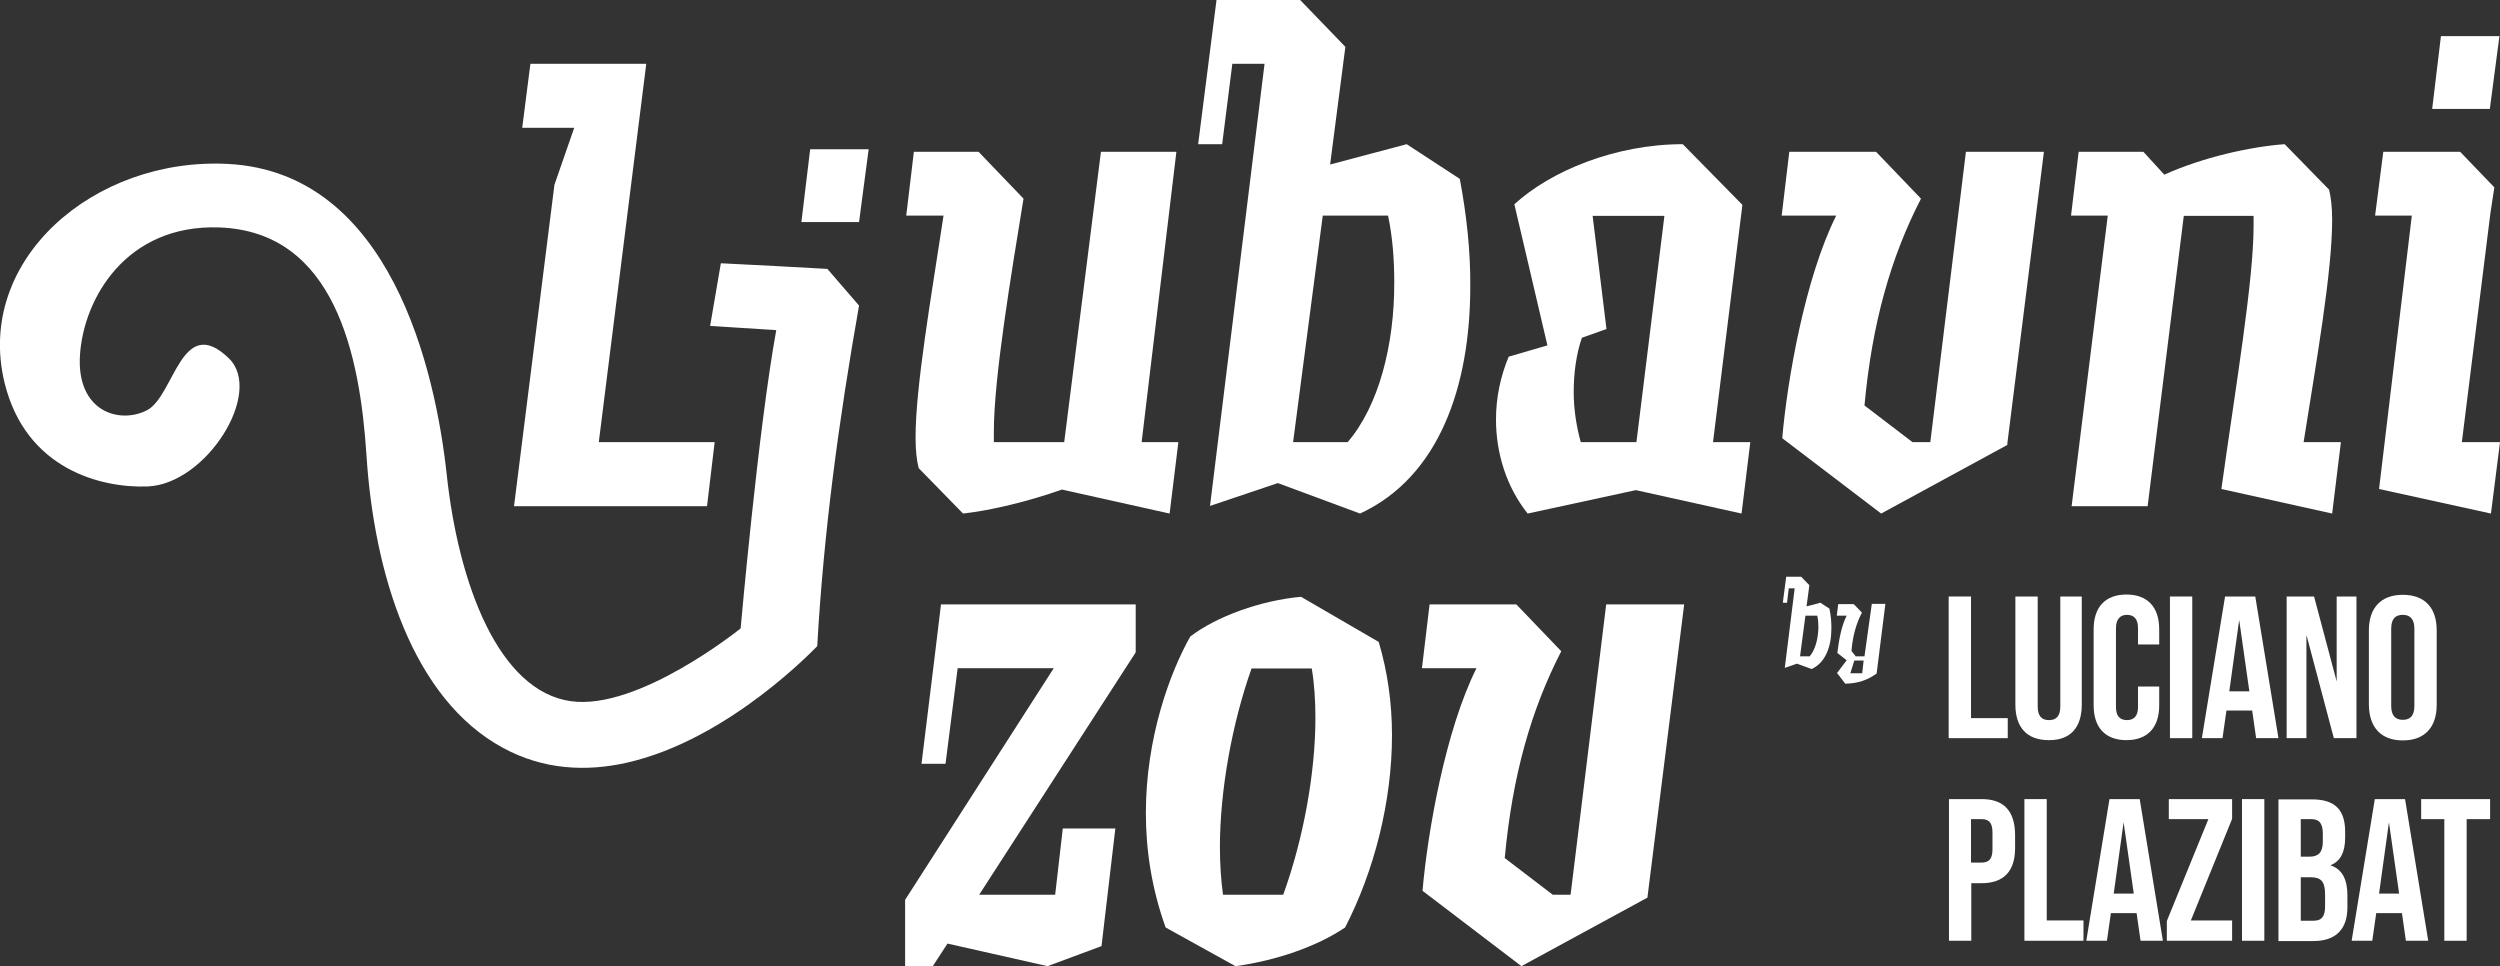 <svg width="709" height="274" viewBox="0 0 709 274" fill="none" xmlns="http://www.w3.org/2000/svg">
<rect x="0" y="0" width="709" height="274" fill="#333333" stroke="none"/>
<g clip-path="url(#clip0)">
<path d="M145.775 143.562H200.511L202.674 125.397H169.817L183.281 18.085H150.423L148.099 36.251H162.845L157.235 52.415L145.775 143.562Z" fill="white"/>
<path d="M259.654 124.116C259.654 127.717 259.975 130.598 260.536 132.759L273.118 145.643C281.052 144.762 291.63 142.202 301.167 138.841L331.7 145.643L334.184 125.397H323.766L333.623 43.053H312.226L301.808 125.397H281.853V122.516C281.853 106.911 286.902 77.142 290.268 56.337L277.525 43.053H259.173L257.01 61.138H267.588C264.142 83.945 259.654 109.472 259.654 124.116Z" fill="white"/>
<path d="M414.004 50.735L398.938 40.892L377.22 46.654L381.547 13.284L368.725 0H345.003L339.794 40.892H346.606L349.491 18.085H358.627L343.16 143.482L362.394 137L385.715 145.643C408.154 135.24 416.969 109.552 416.969 81.224C417.049 71.221 415.927 60.978 414.004 50.735ZM382.188 125.397H366.721L375.136 61.138H393.649C394.931 67.22 395.412 73.541 395.412 79.943C395.492 97.789 391.004 115.154 382.188 125.397Z" fill="white"/>
<path d="M494.144 58.097L477.235 40.892C458.001 40.892 439.649 48.574 429.471 57.937L438.847 97.949L427.868 101.15C425.544 106.671 424.262 112.833 424.262 118.915C424.262 128.437 427.147 137.96 433.238 145.643L463.931 139.001L493.904 145.643L496.388 125.397H485.81L494.144 58.097ZM464.092 125.397H448.304C447.022 120.755 446.301 115.874 446.301 111.232C446.301 105.871 447.022 100.429 448.625 95.788L455.597 93.307L451.67 61.218H472.026L464.092 125.397Z" fill="white"/>
<path d="M533.493 145.643L569.396 126.117H569.236L579.654 43.053H557.535L547.437 125.397H542.389L528.765 114.994C530.929 91.467 536.298 72.821 544.793 56.337L532.051 43.053H507.447L505.284 61.138H520.751C511.935 78.743 506.887 107.631 505.444 124.276L533.493 145.643Z" fill="white"/>
<path d="M587.507 143.562H609.065L619.323 61.218H639.118V64.019C639.118 79.623 634.069 109.392 629.982 138.68L661.397 145.643L663.881 125.397H653.303C656.909 102.59 661.397 77.142 661.397 62.418C661.397 58.817 661.076 55.936 660.515 53.776L647.933 40.892C638.076 41.612 624.612 44.653 613.793 49.535L607.863 43.053H589.511L587.347 61.138H597.765L587.507 143.562Z" fill="white"/>
<path d="M708.84 10.243H692.251L689.766 30.889H706.115L708.84 10.243Z" fill="white"/>
<path d="M698.181 125.397L706.275 60.498L707.397 53.136L697.7 43.053H675.902L673.578 61.138H683.996L674.7 138.68L706.435 145.643L709 125.397H698.181Z" fill="white"/>
<path d="M265.104 185.974L261.337 216.623H268.149L271.595 189.495H298.843L256.689 255.195V274H264.543L268.71 267.598L297.08 274L312.386 268.318L316.313 234.949H301.407L299.243 253.754H277.686L322.083 185.014V171.41H266.867L265.104 185.974Z" fill="white"/>
<path d="M368.965 169.249C357.505 170.29 344.923 174.851 337.55 180.533C331.78 190.776 324.968 209.261 324.968 230.547C324.968 240.95 326.571 251.914 330.578 263.037L350.373 274C362.073 272.4 373.533 268.398 381.467 263.037C389.722 247.032 394.77 227.346 394.77 208.461C394.77 199.338 393.488 190.376 391.004 182.053L368.965 169.249ZM363.916 253.754H346.847C346.286 249.593 345.965 245.112 345.965 240.31C345.965 224.145 349.411 205.18 354.941 189.575H372.011C372.732 193.737 373.052 198.538 373.052 203.579C373.052 219.104 369.687 237.829 363.916 253.754Z" fill="white"/>
<path d="M455.517 171.41L445.419 253.754H440.37L426.746 243.351C428.91 219.824 434.28 201.179 442.774 184.694L430.032 171.41H405.429L403.265 189.495H418.732C409.917 207.1 404.868 235.989 403.426 252.634L431.475 274L467.377 254.474H467.217L477.635 171.41H455.517Z" fill="white"/>
<path d="M516.263 170.93L512.336 171.97L513.137 165.968L510.813 163.568H506.566L505.604 170.93H506.806L507.287 166.849H508.97L506.165 189.415L509.611 188.215L513.779 189.735C517.786 187.895 519.388 183.254 519.388 178.132C519.388 176.291 519.228 174.451 518.827 172.61L516.263 170.93ZM513.218 186.134H510.493L512.016 174.611H515.381C515.622 175.731 515.702 176.852 515.702 177.972C515.622 181.173 514.82 184.294 513.218 186.134Z" fill="white"/>
<path d="M528.765 186.134H526.28L525.078 184.614C525.399 180.453 526.441 176.772 528.043 173.731L525.719 171.33H521.312L520.911 174.611H523.716C522.353 177.252 521.552 181.093 521.071 185.174L523.716 187.255L520.991 190.856L523.315 193.897C527.002 193.817 529.646 192.856 532.211 191.016L534.695 171.25H530.848L528.765 186.134ZM528.124 190.936H524.758L525.88 187.335H528.524L528.124 190.936Z" fill="white"/>
<path d="M552.646 169.169V209.341H569.396V203.659H558.978V169.169H552.646Z" fill="white"/>
<path d="M590.392 199.818V169.169H584.302V200.298C584.302 203.179 583.1 204.22 581.096 204.22C579.093 204.22 577.891 203.179 577.891 200.298V169.169H571.56V199.818C571.56 206.22 574.765 209.901 581.016 209.901C587.187 209.981 590.392 206.3 590.392 199.818Z" fill="white"/>
<path d="M612.351 182.773V178.452C612.351 172.29 609.145 168.609 603.055 168.609C596.964 168.609 593.758 172.29 593.758 178.452V200.058C593.758 206.22 596.964 209.901 603.055 209.901C609.145 209.901 612.351 206.22 612.351 200.058V194.697H606.34V200.539C606.34 203.179 605.058 204.22 603.215 204.22C601.291 204.22 600.089 203.179 600.089 200.539V178.132C600.089 175.491 601.372 174.371 603.215 174.371C605.138 174.371 606.34 175.491 606.34 178.132V182.773H612.351Z" fill="white"/>
<path d="M621.727 169.169H615.396V209.341H621.727V169.169Z" fill="white"/>
<path d="M639.839 209.341H646.17L639.598 169.169H631.024L624.452 209.341H630.302L631.424 201.499H638.717L639.839 209.341ZM632.226 196.057L635.031 175.811L637.916 196.057H632.226Z" fill="white"/>
<path d="M648.494 209.341H654.104V180.053L661.878 209.341H668.289V169.169H662.679V193.256L656.268 169.169H648.494V209.341Z" fill="white"/>
<path d="M681.432 209.981C687.602 209.981 691.048 206.3 691.048 199.898V178.772C691.048 172.37 687.683 168.689 681.432 168.689C675.261 168.689 671.815 172.37 671.815 178.772V199.898C671.895 206.3 675.261 209.981 681.432 209.981ZM678.146 178.292C678.146 175.411 679.428 174.371 681.432 174.371C683.435 174.371 684.717 175.491 684.717 178.292V200.218C684.717 203.099 683.435 204.14 681.432 204.14C679.428 204.14 678.146 203.019 678.146 200.218V178.292Z" fill="white"/>
<path d="M562.023 226.626H552.727V266.798H559.058V250.473H562.023C568.354 250.473 571.479 246.952 571.479 240.55V236.629C571.399 230.067 568.354 226.626 562.023 226.626ZM565.068 240.87C565.068 243.751 563.946 244.631 561.943 244.631H558.977V232.308H561.943C563.946 232.308 565.068 233.188 565.068 236.069V240.87Z" fill="white"/>
<path d="M580.455 226.626H574.124V266.798H590.873V261.036H580.455V226.626Z" fill="white"/>
<path d="M598.246 226.626L591.675 266.798H597.525L598.647 258.956H605.94L607.062 266.798H613.393L606.821 226.626H598.246ZM599.448 253.434L602.253 233.188L605.138 253.434H599.448Z" fill="white"/>
<path d="M615.076 232.308H626.295L614.515 261.196V266.798H633.027V261.036H621.327L633.027 232.228V226.626H615.076V232.308Z" fill="white"/>
<path d="M642.163 226.626H635.832V266.798H642.163V226.626Z" fill="white"/>
<path d="M660.996 245.432V245.352C663.801 244.231 665.083 241.591 665.083 237.509V235.909C665.083 229.747 662.278 226.706 655.707 226.706H646.17V266.878H656.107C662.438 266.878 665.724 263.517 665.724 257.355V253.914C665.724 249.593 664.362 246.552 660.996 245.432ZM652.501 232.308H655.546C657.79 232.308 658.752 233.588 658.752 236.469V238.71C658.752 241.911 657.309 242.951 654.985 242.951H652.501V232.308ZM659.393 257.115C659.393 260.076 658.271 261.116 656.107 261.116H652.501V248.793H655.306C658.191 248.793 659.393 249.913 659.393 253.674V257.115Z" fill="white"/>
<path d="M673.498 226.626L666.926 266.798H672.777L673.899 258.956H681.191L682.313 266.798H688.644L682.073 226.626H673.498ZM674.7 253.434L677.505 233.188L680.39 253.434H674.7Z" fill="white"/>
<path d="M686.641 232.308H693.212V266.798H699.543V232.308H706.195V226.626H686.641V232.308Z" fill="white"/>
<path d="M246.351 42.332H229.762L227.277 62.978H243.626L246.351 42.332Z" fill="white"/>
<path d="M243.626 86.665C240.661 83.224 237.616 79.703 234.65 76.262C224.553 75.702 214.535 75.142 204.438 74.662C203.396 80.584 202.434 86.505 201.392 92.427C207.643 92.827 213.894 93.227 220.145 93.627C215.016 121.796 210.047 178.212 210.047 178.212C210.047 178.212 181.117 201.579 161.883 198.858C141.447 195.977 130.067 165.808 126.702 134.679C123.496 104.991 110.754 48.894 64.673 46.494C26.687 44.493 -7.132 73.701 1.282 108.512C7.293 133.159 28.77 138.44 41.833 137.96C58.502 137.32 74.851 111.312 64.913 101.63C51.45 88.586 49.447 112.353 41.673 116.354C33.899 120.355 21.638 116.754 22.68 100.669C23.721 84.665 35.742 63.619 62.109 64.499C94.966 65.619 102.099 100.669 103.942 129.238C106.106 162.607 116.924 198.218 142.73 212.142C154.27 218.384 166.371 218.864 177.751 216.303C206.922 209.741 231.605 183.334 231.765 183.254C233.609 150.604 237.936 118.915 243.626 86.665Z" fill="white"/>
</g>
<defs>
<clipPath id="clip0">
<rect width="709" height="274" fill="white"/>
</clipPath>
</defs>
</svg>
